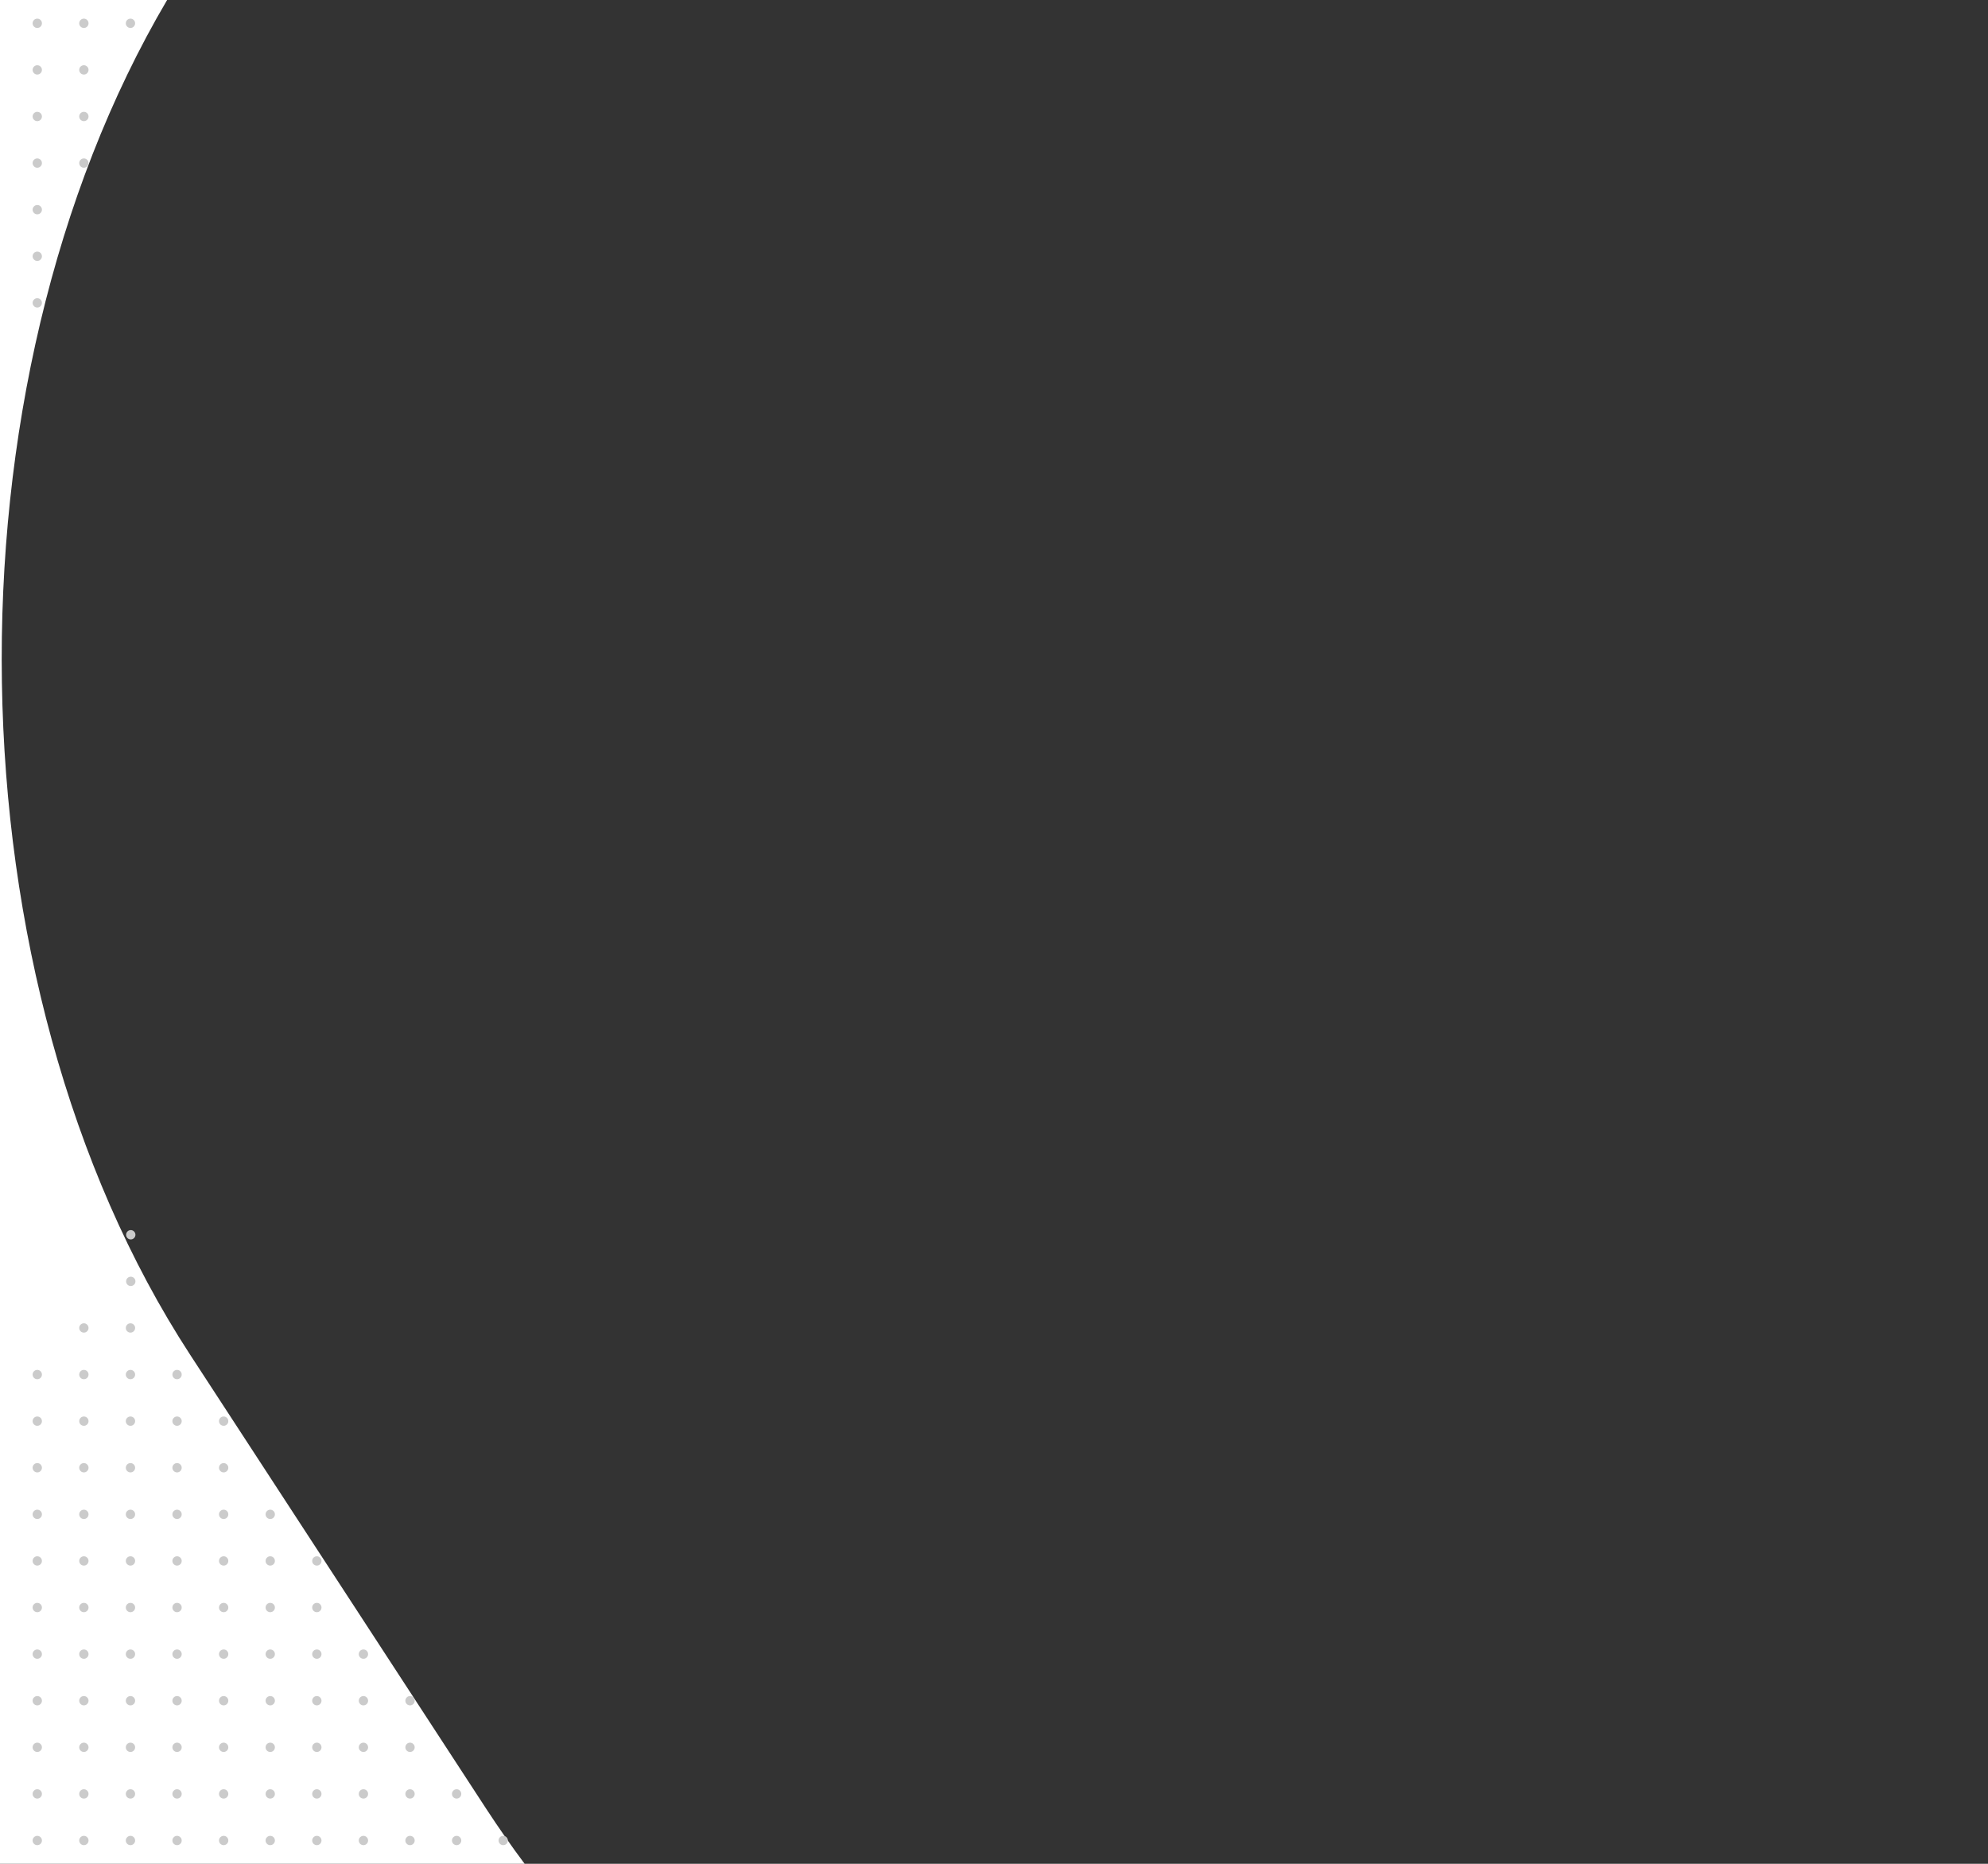 <svg version="1.1" id="Layer_1" xmlns="http://www.w3.org/2000/svg" x="0" y="0" viewBox="0 0 640 600" xml:space="preserve">
  <rect x="0" y="0" width="640" height="600" fill="#333333" stroke="none"/>
  <style>
    .st1{fill:#cbcbcb}
  </style>
  <path d="M61.2 436.1C-17.1 316-19.6 124.6 53.8 0H-640v600h808.9c-4.2-5.6-8.3-11.5-12.3-17.6L61.2 436.1z" fill="#fff"/>
  <circle class="st1" cx="87" cy="487.5" r="1.5"/>
  <circle class="st1" cx="-33" cy="487.5" r="1.5"/>
  <circle class="st1" cx="87" cy="502.5" r="1.5"/>
  <circle class="st1" cx="-33" cy="502.5" r="1.5"/>
  <circle class="st1" cx="-18" cy="487.5" r="1.5"/>
  <circle class="st1" cx="102" cy="502.5" r="1.5"/>
  <circle class="st1" cx="-18" cy="502.5" r="1.5"/>
  <circle class="st1" cx="-3" cy="487.5" r="1.5"/>
  <circle class="st1" cx="-3" cy="502.5" r="1.5"/>
  <circle class="st1" cx="12" cy="487.5" r="1.5"/>
  <circle class="st1" cx="12" cy="502.5" r="1.5"/>
  <circle class="st1" cx="27" cy="487.5" r="1.5"/>
  <circle class="st1" cx="27" cy="502.5" r="1.5"/>
  <circle class="st1" cx="42" cy="487.5" r="1.5"/>
  <circle class="st1" cx="42" cy="502.5" r="1.5"/>
  <circle class="st1" cx="57" cy="487.5" r="1.5"/>
  <circle class="st1" cx="57" cy="502.5" r="1.5"/>
  <circle class="st1" cx="72" cy="487.5" r="1.5"/>
  <circle class="st1" cx="-48" cy="502.5" r="1.5"/>
  <circle class="st1" cx="72" cy="502.5" r="1.5"/>
  <circle class="st1" cx="87" cy="517.5" r="1.5"/>
  <circle class="st1" cx="-33" cy="517.5" r="1.5"/>
  <circle class="st1" cx="87" cy="532.5" r="1.5"/>
  <circle class="st1" cx="-33" cy="532.5" r="1.5"/>
  <circle class="st1" cx="102" cy="517.5" r="1.5"/>
  <circle class="st1" cx="-18" cy="517.5" r="1.5"/>
  <circle class="st1" cx="102" cy="532.5" r="1.5"/>
  <circle class="st1" cx="-18" cy="532.5" r="1.5"/>
  <circle class="st1" cx="-3" cy="517.5" r="1.5"/>
  <circle class="st1" cx="117" cy="532.5" r="1.5"/>
  <circle class="st1" cx="-3" cy="532.5" r="1.5"/>
  <circle class="st1" cx="12" cy="517.5" r="1.5"/>
  <circle class="st1" cx="12" cy="532.5" r="1.5"/>
  <circle class="st1" cx="27" cy="517.5" r="1.5"/>
  <circle class="st1" cx="42.1" cy="397.5" r="1.5"/>
  <circle class="st1" cx="42.1" cy="412.5" r="1.5"/>
  <circle class="st1" cx="27" cy="532.5" r="1.5"/>
  <circle class="st1" cx="42" cy="517.5" r="1.5"/>
  <circle class="st1" cx="-78" cy="532.5" r="1.5"/>
  <circle class="st1" cx="42" cy="532.5" r="1.5"/>
  <circle class="st1" cx="-63" cy="517.5" r="1.5"/>
  <circle class="st1" cx="57" cy="517.5" r="1.5"/>
  <circle class="st1" cx="-63" cy="532.5" r="1.5"/>
  <circle class="st1" cx="57" cy="532.5" r="1.5"/>
  <circle class="st1" cx="-48" cy="517.5" r="1.5"/>
  <circle class="st1" cx="72" cy="517.5" r="1.5"/>
  <circle class="st1" cx="-48" cy="532.5" r="1.5"/>
  <circle class="st1" cx="72" cy="532.5" r="1.5"/>
  <circle class="st1" cx="87" cy="547.5" r="1.5"/>
  <circle class="st1" cx="-33" cy="547.5" r="1.5"/>
  <circle class="st1" cx="87" cy="562.5" r="1.5"/>
  <circle class="st1" cx="-33" cy="562.5" r="1.5"/>
  <circle class="st1" cx="102" cy="547.5" r="1.5"/>
  <circle class="st1" cx="-18" cy="547.5" r="1.5"/>
  <circle class="st1" cx="102" cy="562.5" r="1.5"/>
  <circle class="st1" cx="-18" cy="562.5" r="1.5"/>
  <circle class="st1" cx="117" cy="547.5" r="1.5"/>
  <circle class="st1" cx="-3" cy="427.5" r="1.5"/>
  <circle class="st1" cx="-3" cy="547.5" r="1.5"/>
  <circle class="st1" cx="117" cy="562.5" r="1.5"/>
  <circle class="st1" cx="-3" cy="442.5" r="1.5"/>
  <circle class="st1" cx="-3" cy="562.5" r="1.5"/>
  <circle class="st1" cx="132" cy="547.5" r="1.5"/>
  <circle class="st1" cx="12" cy="547.5" r="1.5"/>
  <circle class="st1" cx="-108" cy="562.5" r="1.5"/>
  <circle class="st1" cx="132" cy="562.5" r="1.5"/>
  <circle class="st1" cx="12" cy="442.5" r="1.5"/>
  <circle class="st1" cx="12" cy="562.5" r="1.5"/>
  <circle class="st1" cx="-93" cy="547.5" r="1.5"/>
  <circle class="st1" cx="27" cy="427.5" r="1.5"/>
  <circle class="st1" cx="27" cy="547.5" r="1.5"/>
  <circle class="st1" cx="-93" cy="562.5" r="1.5"/>
  <circle class="st1" cx="27" cy="442.5" r="1.5"/>
  <circle class="st1" cx="27" cy="562.5" r="1.5"/>
  <circle class="st1" cx="-78" cy="547.5" r="1.5"/>
  <circle class="st1" cx="42" cy="427.5" r="1.5"/>
  <circle class="st1" cx="42" cy="547.5" r="1.5"/>
  <circle class="st1" cx="-78" cy="562.5" r="1.5"/>
  <circle class="st1" cx="42" cy="442.5" r="1.5"/>
  <circle class="st1" cx="42" cy="562.5" r="1.5"/>
  <circle class="st1" cx="-63" cy="547.5" r="1.5"/>
  <circle class="st1" cx="57" cy="547.5" r="1.5"/>
  <circle class="st1" cx="-63" cy="562.5" r="1.5"/>
  <circle class="st1" cx="57" cy="442.5" r="1.5"/>
  <circle class="st1" cx="57" cy="562.5" r="1.5"/>
  <circle class="st1" cx="-48" cy="547.5" r="1.5"/>
  <circle class="st1" cx="72" cy="547.5" r="1.5"/>
  <circle class="st1" cx="-48" cy="562.5" r="1.5"/>
  <circle class="st1" cx="72" cy="562.5" r="1.5"/>
  <circle class="st1" cx="87" cy="577.5" r="1.5"/>
  <circle class="st1" cx="-33" cy="577.5" r="1.5"/>
  <circle class="st1" cx="-153" cy="592.5" r="1.5"/>
  <circle class="st1" cx="87" cy="592.5" r="1.5"/>
  <circle class="st1" cx="-33" cy="592.5" r="1.5"/>
  <circle class="st1" cx="102" cy="577.5" r="1.5"/>
  <circle class="st1" cx="-18" cy="457.5" r="1.5"/>
  <circle class="st1" cx="-18" cy="577.5" r="1.5"/>
  <circle class="st1" cx="-138" cy="592.5" r="1.5"/>
  <circle class="st1" cx="102" cy="592.5" r="1.5"/>
  <circle class="st1" cx="-18" cy="472.5" r="1.5"/>
  <circle class="st1" cx="-18" cy="592.5" r="1.5"/>
  <circle class="st1" cx="-123" cy="577.5" r="1.5"/>
  <circle class="st1" cx="117" cy="577.5" r="1.5"/>
  <circle class="st1" cx="-3" cy="457.5" r="1.5"/>
  <circle class="st1" cx="-3" cy="577.5" r="1.5"/>
  <circle class="st1" cx="-123" cy="592.5" r="1.5"/>
  <circle class="st1" cx="117" cy="592.5" r="1.5"/>
  <circle class="st1" cx="-3" cy="472.5" r="1.5"/>
  <circle class="st1" cx="-3" cy="592.5" r="1.5"/>
  <circle class="st1" cx="-108" cy="577.5" r="1.5"/>
  <circle class="st1" cx="132" cy="577.5" r="1.5"/>
  <circle class="st1" cx="12" cy="457.5" r="1.5"/>
  <circle class="st1" cx="12" cy="577.5" r="1.5"/>
  <circle class="st1" cx="-108" cy="592.5" r="1.5"/>
  <circle class="st1" cx="132" cy="592.5" r="1.5"/>
  <circle class="st1" cx="12" cy="472.5" r="1.5"/>
  <circle class="st1" cx="12" cy="592.5" r="1.5"/>
  <circle class="st1" cx="-93" cy="577.5" r="1.5"/>
  <circle class="st1" cx="147" cy="577.5" r="1.5"/>
  <circle class="st1" cx="27" cy="457.5" r="1.5"/>
  <circle class="st1" cx="27" cy="577.5" r="1.5"/>
  <circle class="st1" cx="-93" cy="592.5" r="1.5"/>
  <circle class="st1" cx="147" cy="592.5" r="1.5"/>
  <circle class="st1" cx="27" cy="472.5" r="1.5"/>
  <circle class="st1" cx="27" cy="592.5" r="1.5"/>
  <circle class="st1" cx="-78" cy="577.5" r="1.5"/>
  <circle class="st1" cx="42" cy="457.5" r="1.5"/>
  <circle class="st1" cx="42" cy="577.5" r="1.5"/>
  <circle class="st1" cx="-78" cy="592.5" r="1.5"/>
  <circle class="st1" cx="162" cy="592.5" r="1.5"/>
  <circle class="st1" cx="42" cy="472.5" r="1.5"/>
  <circle class="st1" cx="42" cy="592.5" r="1.5"/>
  <circle class="st1" cx="-63" cy="577.5" r="1.5"/>
  <circle class="st1" cx="57" cy="457.5" r="1.5"/>
  <circle class="st1" cx="57" cy="577.5" r="1.5"/>
  <circle class="st1" cx="-63" cy="592.5" r="1.5"/>
  <circle class="st1" cx="57" cy="472.5" r="1.5"/>
  <circle class="st1" cx="57" cy="592.5" r="1.5"/>
  <circle class="st1" cx="-48" cy="577.5" r="1.5"/>
  <circle class="st1" cx="72" cy="457.5" r="1.5"/>
  <circle class="st1" cx="72" cy="577.5" r="1.5"/>
  <circle class="st1" cx="-48" cy="592.5" r="1.5"/>
  <circle class="st1" cx="72" cy="472.5" r="1.5"/>
  <circle class="st1" cx="72" cy="592.5" r="1.5"/>
  <circle class="st1" cx="-33" cy="7.5" r="1.5"/>
  <circle class="st1" cx="-33" cy="22.5" r="1.5"/>
  <circle class="st1" cx="-18" cy="7.5" r="1.5"/>
  <circle class="st1" cx="-18" cy="22.5" r="1.5"/>
  <circle class="st1" cx="-3" cy="7.5" r="1.5"/>
  <circle class="st1" cx="-3" cy="22.5" r="1.5"/>
  <circle class="st1" cx="-108" cy="7.5" r="1.5"/>
  <circle class="st1" cx="12" cy="7.5" r="1.5"/>
  <circle class="st1" cx="12" cy="22.5" r="1.5"/>
  <circle class="st1" cx="-93" cy="7.5" r="1.5"/>
  <circle class="st1" cx="27" cy="7.5" r="1.5"/>
  <circle class="st1" cx="27" cy="22.5" r="1.5"/>
  <circle class="st1" cx="-78" cy="7.5" r="1.5"/>
  <circle class="st1" cx="42" cy="7.5" r="1.5"/>
  <circle class="st1" cx="-78" cy="22.5" r="1.5"/>
  <circle class="st1" cx="-63" cy="7.5" r="1.5"/>
  <circle class="st1" cx="-63" cy="22.5" r="1.5"/>
  <circle class="st1" cx="-48" cy="7.5" r="1.5"/>
  <circle class="st1" cx="-48" cy="22.5" r="1.5"/>
  <circle class="st1" cx="-33" cy="37.5" r="1.5"/>
  <circle class="st1" cx="-33" cy="52.5" r="1.5"/>
  <circle class="st1" cx="-18" cy="37.5" r="1.5"/>
  <circle class="st1" cx="-18" cy="52.5" r="1.5"/>
  <circle class="st1" cx="-3" cy="37.5" r="1.5"/>
  <circle class="st1" cx="-3" cy="52.5" r="1.5"/>
  <circle class="st1" cx="12" cy="37.5" r="1.5"/>
  <circle class="st1" cx="12" cy="52.5" r="1.5"/>
  <circle class="st1" cx="27" cy="37.5" r="1.5"/>
  <circle class="st1" cx="27" cy="52.5" r="1.5"/>
  <circle class="st1" cx="-48" cy="37.5" r="1.5"/>
  <circle class="st1" cx="-18" cy="67.5" r="1.5"/>
  <circle class="st1" cx="-3" cy="67.5" r="1.5"/>
  <circle class="st1" cx="-3" cy="82.5" r="1.5"/>
  <circle class="st1" cx="12" cy="67.5" r="1.5"/>
  <circle class="st1" cx="12" cy="82.5" r="1.5"/>
  <circle class="st1" cx="-3" cy="97.5" r="1.5"/>
  <circle class="st1" cx="12" cy="97.5" r="1.5"/>
</svg>
